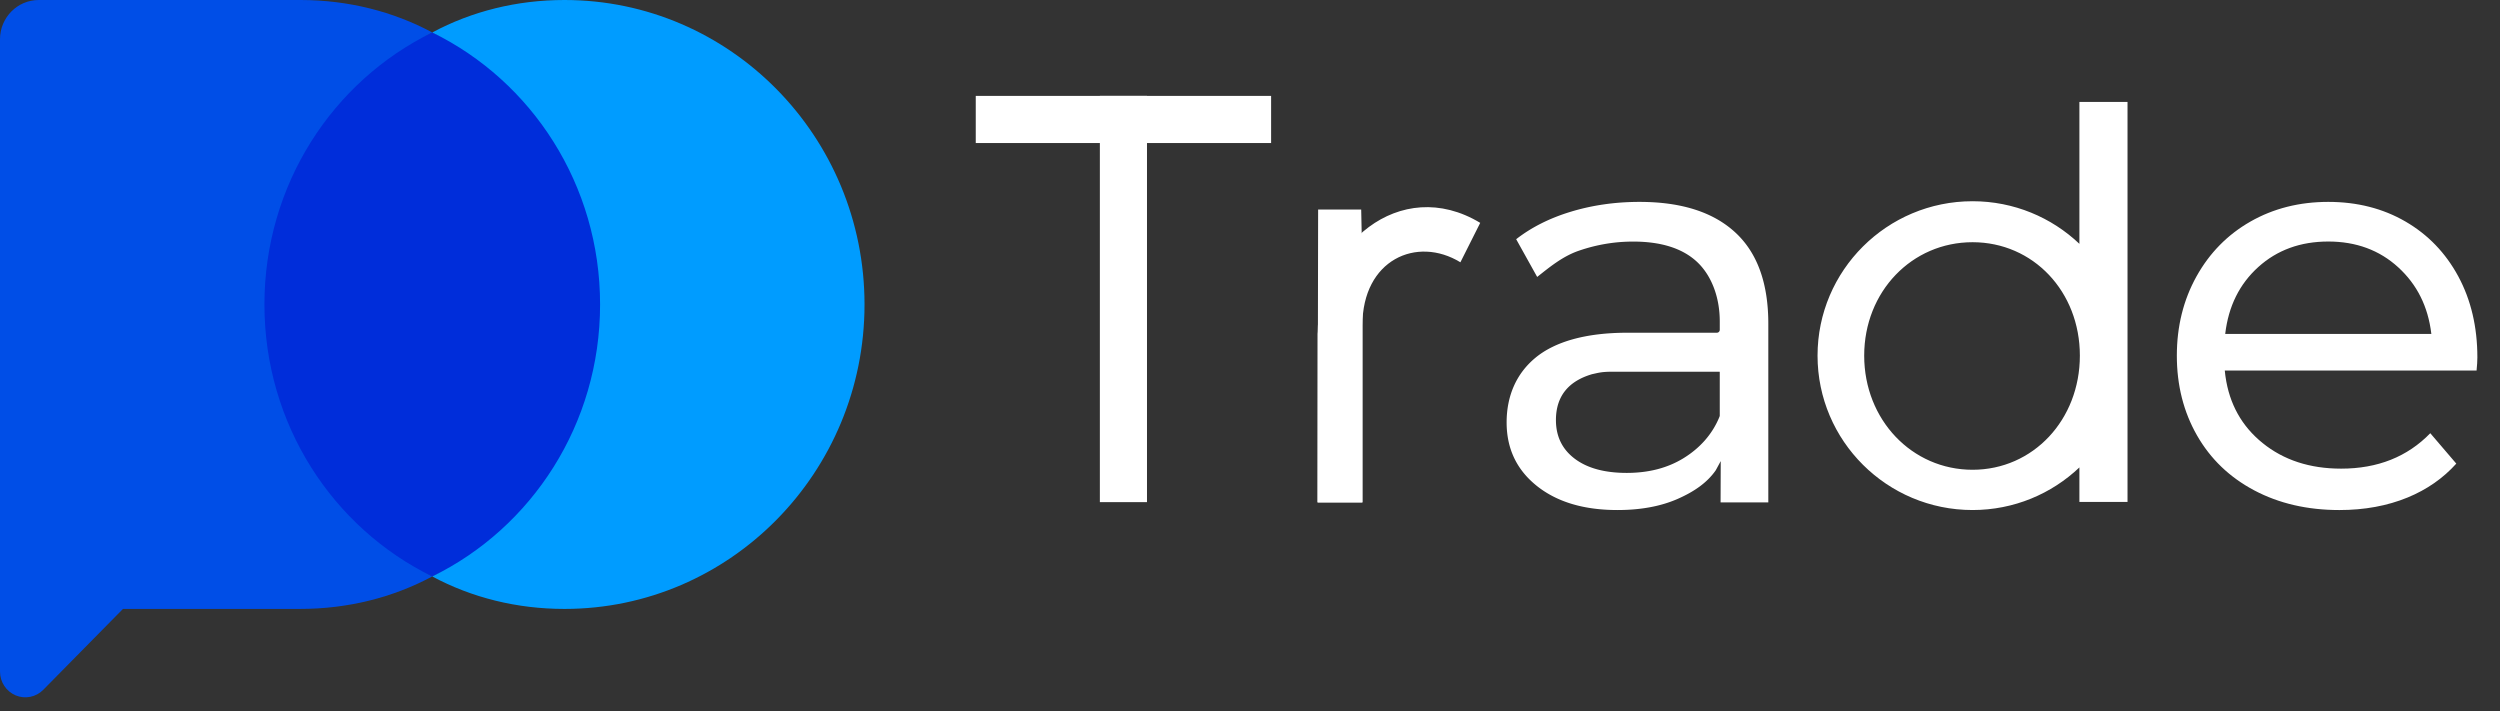 <?xml version="1.0" encoding="UTF-8"?>
<svg xmlns="http://www.w3.org/2000/svg" xml:space="preserve" fill-rule="evenodd" stroke-linejoin="round" stroke-miterlimit="2" class="po-logo" clip-rule="evenodd" viewBox="0 0 232 66">
    <rect x="0" y="0" width="232" height="66" fill="#333333" stroke="none"/>
    <g transform="scale(0.565 0.663)">
        <path fill="none" d="M0 0h410.59v99.55H0z"></path>
        <g>
            <path fill="#002dda" d="M71.006 4.544c18.717 6.815 31.528 21.323 31.528 38.07 0 16.756-12.815 31.264-31.532 38.072C52.29 73.878 39.47 59.37 39.47 42.615c0-16.752 12.82-31.26 31.536-38.07Z"></path>
            <path fill="#009cff" d="M71.003 4.542C77.489 1.581 84.888 0 92.713 0c27.201 0 49.283 19.095 49.283 42.617 0 23.519-22.082 42.614-49.283 42.614-7.825 0-15.224-1.578-21.714-4.543 16.357-6.811 27.564-21.319 27.564-38.07 0-16.753-11.203-31.26-27.56-38.075Z"></path>
            <path fill="#004ee7" d="M70.997 80.685c-6.49 2.965-13.893 4.546-21.715 4.546H20.197L7.106 96.551c-1.189 1.029-2.978 1.336-4.535.78C1.015 96.773 0 95.46 0 94.002V5.5C0 2.463 2.848 0 6.36 0h43.08C57.21.02 64.558 1.602 71 4.543c-16.361 6.812-27.568 21.32-27.568 38.07 0 16.756 11.207 31.264 27.565 38.072Z"></path>
            <path fill="#fff" class="logo__letter-1" d="M223.772 70.316h-7.362V46.441l.016.287c0-12.394 13.525-22.308 26.697-15.534l-3.255 5.518c-7.168-3.735-16.096-.354-16.096 8.81v24.794ZM341.537 65.425c-4.566 3.695-10.749 5.964-17.55 5.964-14.05 0-25.46-9.682-25.46-21.61 0-11.927 11.41-21.613 25.46-21.613 6.801 0 12.984 2.269 17.55 5.964V14.263h7.903v55.993h-7.903v-4.831Zm-17.55.328c-9.962 0-17.797-7.003-17.797-15.974 0-8.974 7.835-15.877 17.796-15.877 9.962 0 17.628 6.903 17.628 15.877 0 8.97-7.666 15.974-17.628 15.974ZM365.534 52.717c.645 3.841 2.674 6.936 6.084 9.289 3.462 2.39 7.761 3.59 12.905 3.59 6.004 0 10.884-1.657 14.645-4.96l4.273 4.258c-2.174 2.056-4.838 3.634-7.988 4.739-3.349 1.172-7.087 1.758-11.217 1.758-5.257 0-9.92-.918-13.99-2.758-4.046-1.83-7.175-4.387-9.385-7.677-2.215-3.298-3.32-7.023-3.32-11.172 0-4.098 1.075-7.798 3.228-11.096 2.149-3.29 5.104-5.85 8.87-7.68 3.776-1.834 8.033-2.75 12.775-2.75 4.74 0 8.965.914 12.674 2.747 3.703 1.83 6.595 4.39 8.68 7.677 2.091 3.302 3.134 7.085 3.134 11.347 0 .484-.044 1.094-.13 1.833h-41.356c.023.205.046.407.078.605.012.084.025.168.04.25Zm33.806-5.978-.004-.043c-.532-3.785-2.344-6.875-5.427-9.277-3.085-2.405-6.915-3.613-11.495-3.613-4.578 0-8.409 1.194-11.494 3.57-3.083 2.374-4.896 5.48-5.428 9.322l-.002.041h33.85Z"></path>
            <path fill="#fff" class="logo__letter-1" d="m223.573 29.33.198 8.144v32.843h-7.36l.087-40.986h7.075ZM282.626 64.54l-.81 1.275c-1.463 1.806-3.682 3.05-6.29 4.026-2.773 1.034-6.062 1.549-9.863 1.549-5.528 0-9.959-1.127-13.282-3.403-3.282-2.249-4.921-5.202-4.921-8.862s1.56-6.797 4.69-9.02c3.174-2.254 8.223-3.533 15.133-3.533h14.705c.266 0 .479-.183.479-.408v-1.172c0-3.492-1.427-6.532-3.804-8.39-2.362-1.846-5.834-2.788-10.426-2.788-3.04 0-6.014.428-8.925 1.283-2.706.793-4.909 2.373-6.835 3.667l-3.45-5.283c2.495-1.653 5.45-2.925 8.865-3.818 3.578-.937 7.375-1.404 11.393-1.404 6.846 0 12.095 1.415 15.735 4.28 3.631 2.855 5.421 7.118 5.421 12.777v25h-7.84l.025-5.775Zm-21.124-12.168c-3.98.998-5.944 3.163-5.944 6.429 0 2.304 1.052 4.118 3.148 5.444 2.04 1.29 4.865 1.948 8.481 1.948 3.593 0 6.693-.685 9.306-2.049 2.63-1.373 4.755-3.32 5.94-5.842a.348.348 0 0 0 .034-.152v-6.01a.367.367 0 0 0-.017-.109h-17.72c-1.827 0-2.414.207-3.228.34ZM180.65 13.423h7.741V70.28h-7.741z"></path>
            <path fill="#fff" class="logo__letter-1" d="M208.776 13.423v6.598h-48.51v-6.598z"></path>
        </g>
    </g>
</svg>
